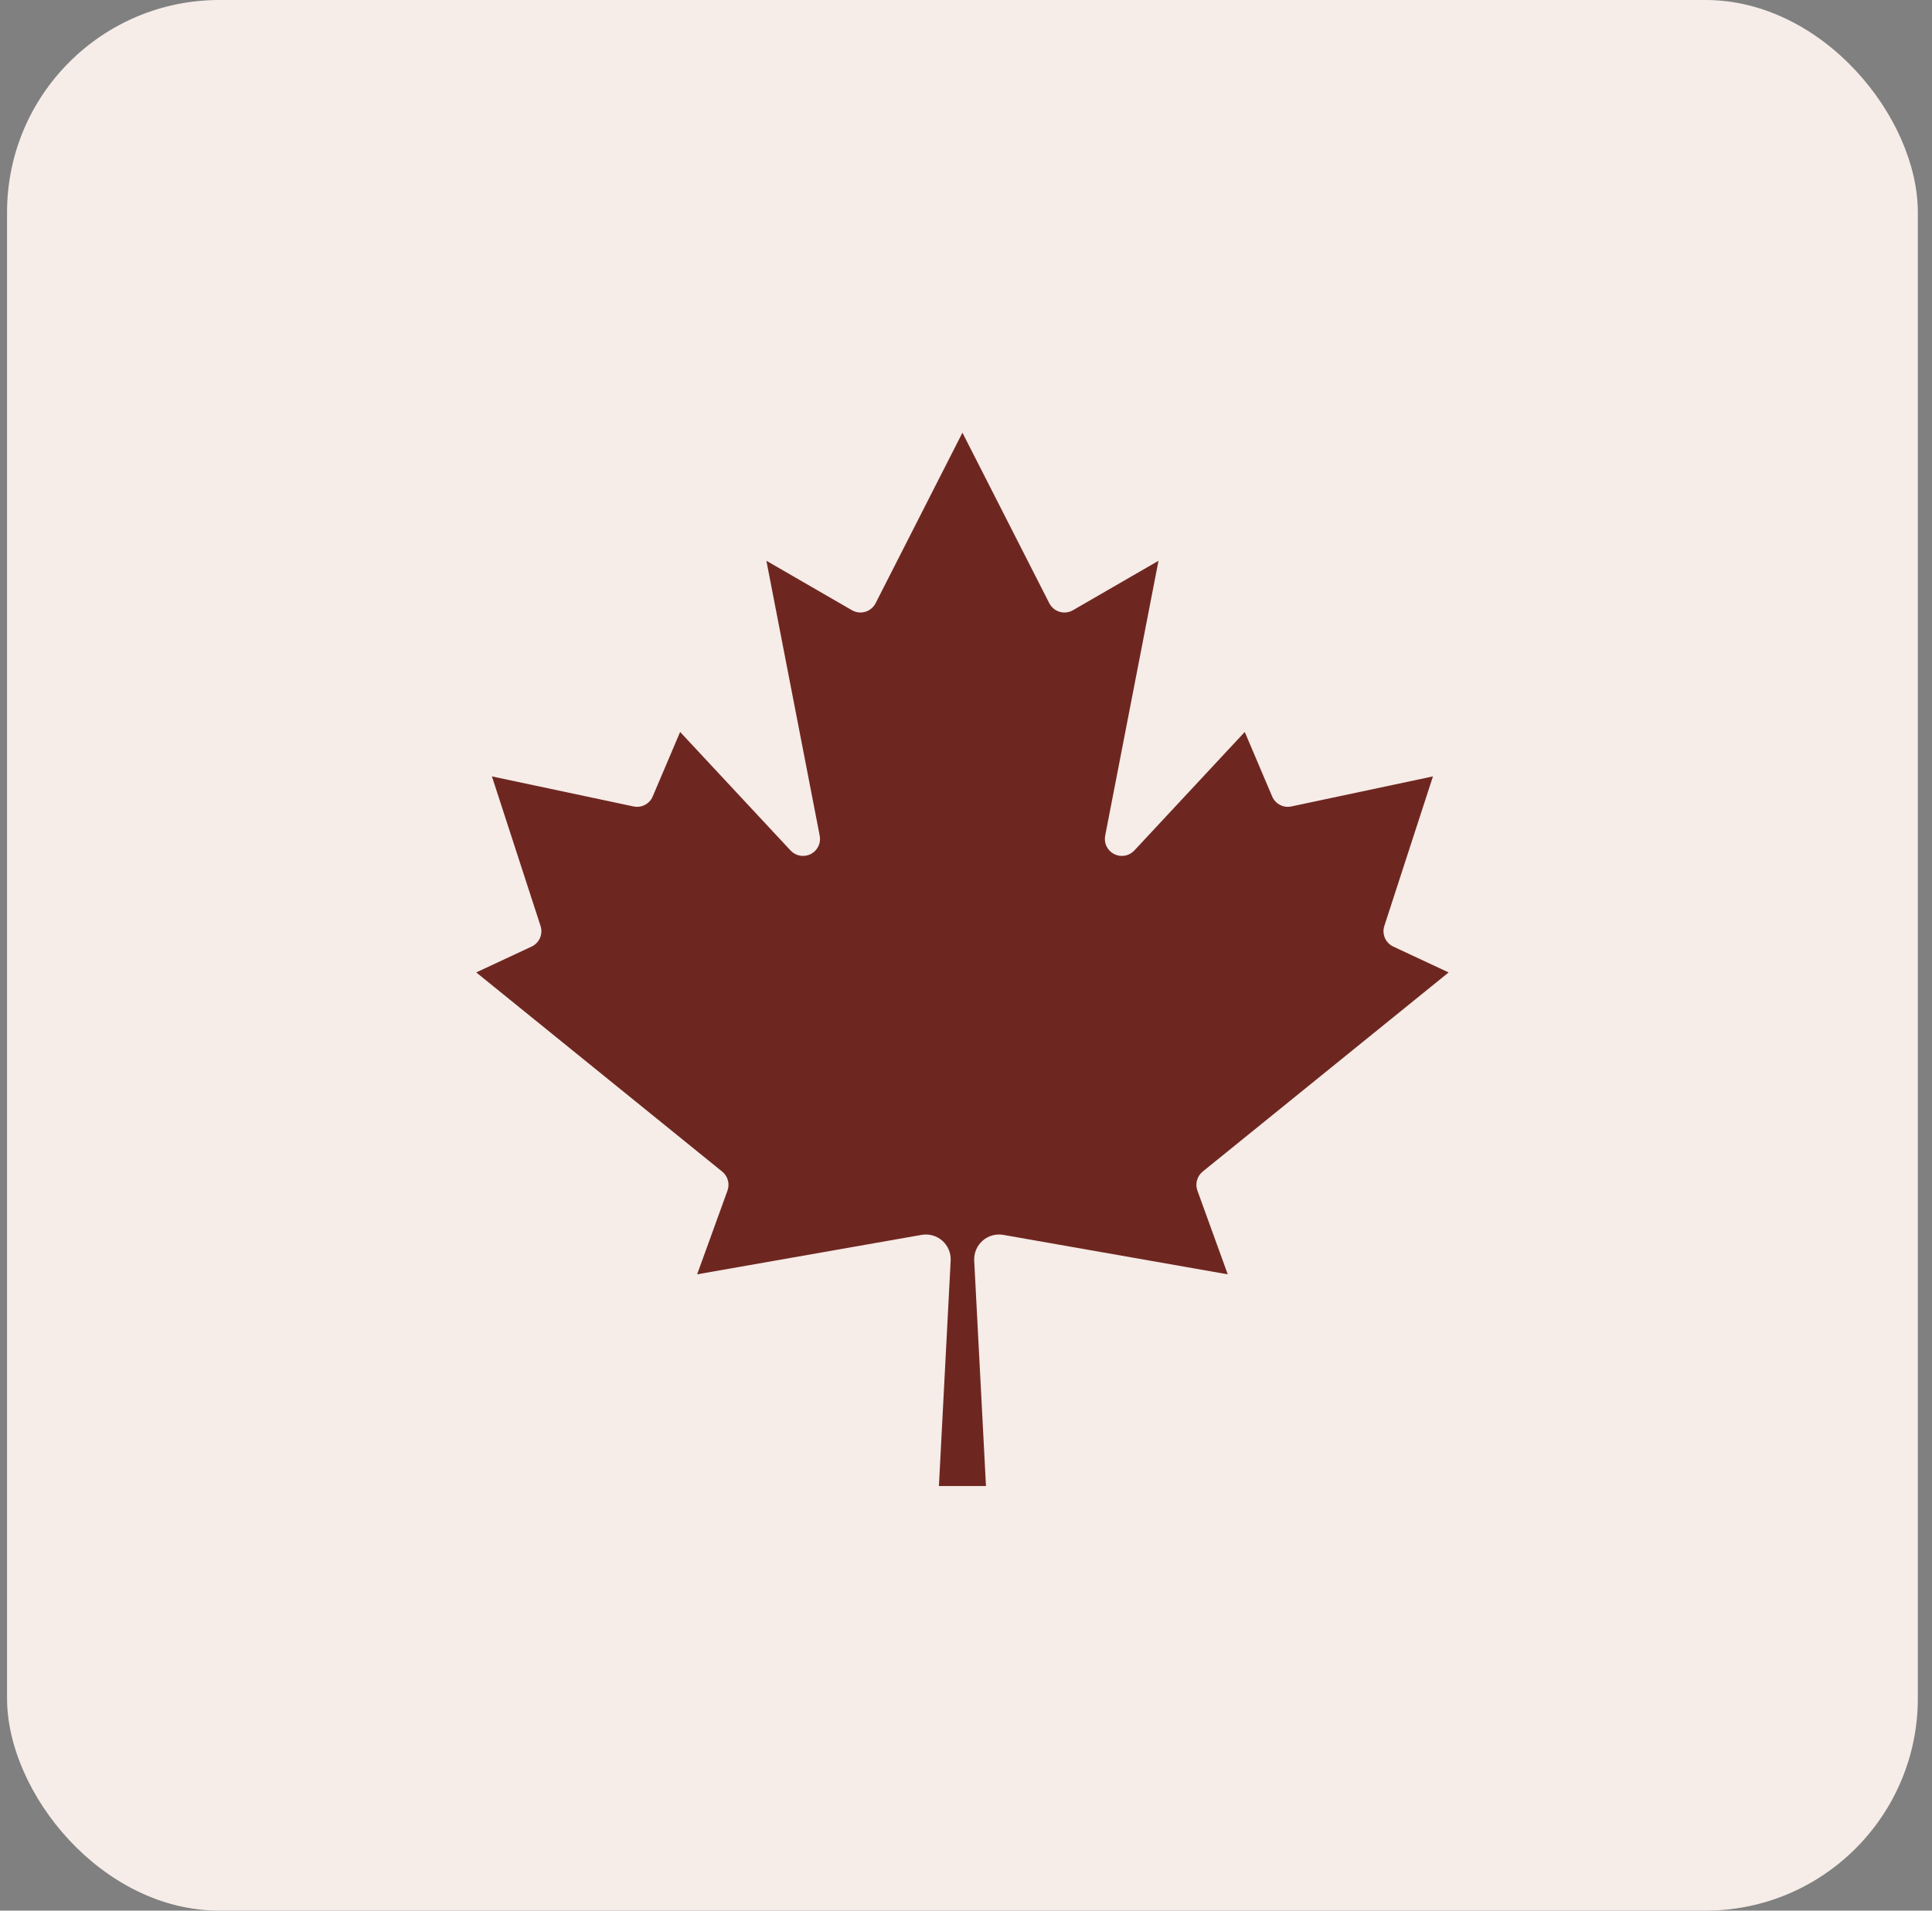 <svg xmlns="http://www.w3.org/2000/svg" fill="none" viewBox="0 0 91 90" height="90" width="91">
<rect x="0" y="0" width="91" height="90" fill="#808080" stroke="none"/>
<rect fill="#F6ECE8" rx="10" height="90" width="90" x="0.332"></rect>
<g clip-path="url(#clip0_308_6637)">
<path fill="#6E2720" d="M44.224 70L44.778 59.374C44.786 59.2 44.755 59.025 44.687 58.864C44.619 58.703 44.515 58.559 44.384 58.444C44.253 58.328 44.097 58.243 43.929 58.195C43.761 58.148 43.584 58.138 43.412 58.168L32.836 60.027L34.264 56.087C34.322 55.93 34.329 55.759 34.285 55.598C34.241 55.437 34.147 55.294 34.017 55.188L22.432 45.806L25.042 44.587C25.218 44.504 25.358 44.359 25.435 44.18C25.512 44.001 25.521 43.8 25.46 43.615L23.17 36.572L29.844 37.988C30.024 38.026 30.213 38 30.377 37.914C30.54 37.829 30.67 37.69 30.742 37.52L32.035 34.479L37.243 40.069C37.362 40.194 37.519 40.278 37.69 40.307C37.86 40.336 38.036 40.309 38.19 40.23C38.344 40.151 38.468 40.024 38.544 39.869C38.619 39.713 38.643 39.537 38.61 39.367L36.098 26.415L40.124 28.742C40.219 28.797 40.324 28.832 40.432 28.846C40.541 28.859 40.652 28.85 40.757 28.818C40.862 28.787 40.959 28.735 41.043 28.664C41.127 28.594 41.196 28.507 41.245 28.409L45.332 20.382L49.42 28.409C49.469 28.507 49.538 28.594 49.622 28.664C49.706 28.735 49.803 28.787 49.908 28.818C50.013 28.85 50.123 28.859 50.232 28.846C50.341 28.832 50.446 28.797 50.541 28.742L54.567 26.415L52.055 39.367C52.022 39.537 52.045 39.713 52.121 39.869C52.197 40.024 52.321 40.151 52.475 40.23C52.629 40.309 52.805 40.336 52.975 40.307C53.146 40.278 53.302 40.194 53.422 40.069L58.63 34.479L59.922 37.52C59.995 37.69 60.124 37.829 60.288 37.914C60.452 38 60.64 38.026 60.821 37.988L67.494 36.572L65.204 43.615C65.144 43.8 65.153 44.001 65.23 44.18C65.307 44.359 65.447 44.504 65.623 44.587L68.233 45.806L56.647 55.188C56.518 55.294 56.424 55.437 56.38 55.598C56.336 55.759 56.343 55.93 56.401 56.087L57.829 60.027L47.253 58.168C47.081 58.138 46.904 58.148 46.736 58.195C46.567 58.243 46.412 58.328 46.281 58.444C46.15 58.559 46.046 58.703 45.978 58.864C45.91 59.025 45.878 59.2 45.886 59.374L46.441 70H44.224Z"></path>
</g>
<defs>
<clipPath id="clip0_308_6637">
<rect transform="translate(21.287 20)" fill="white" height="50" width="48.092"></rect>
</clipPath>
</defs>
</svg>
